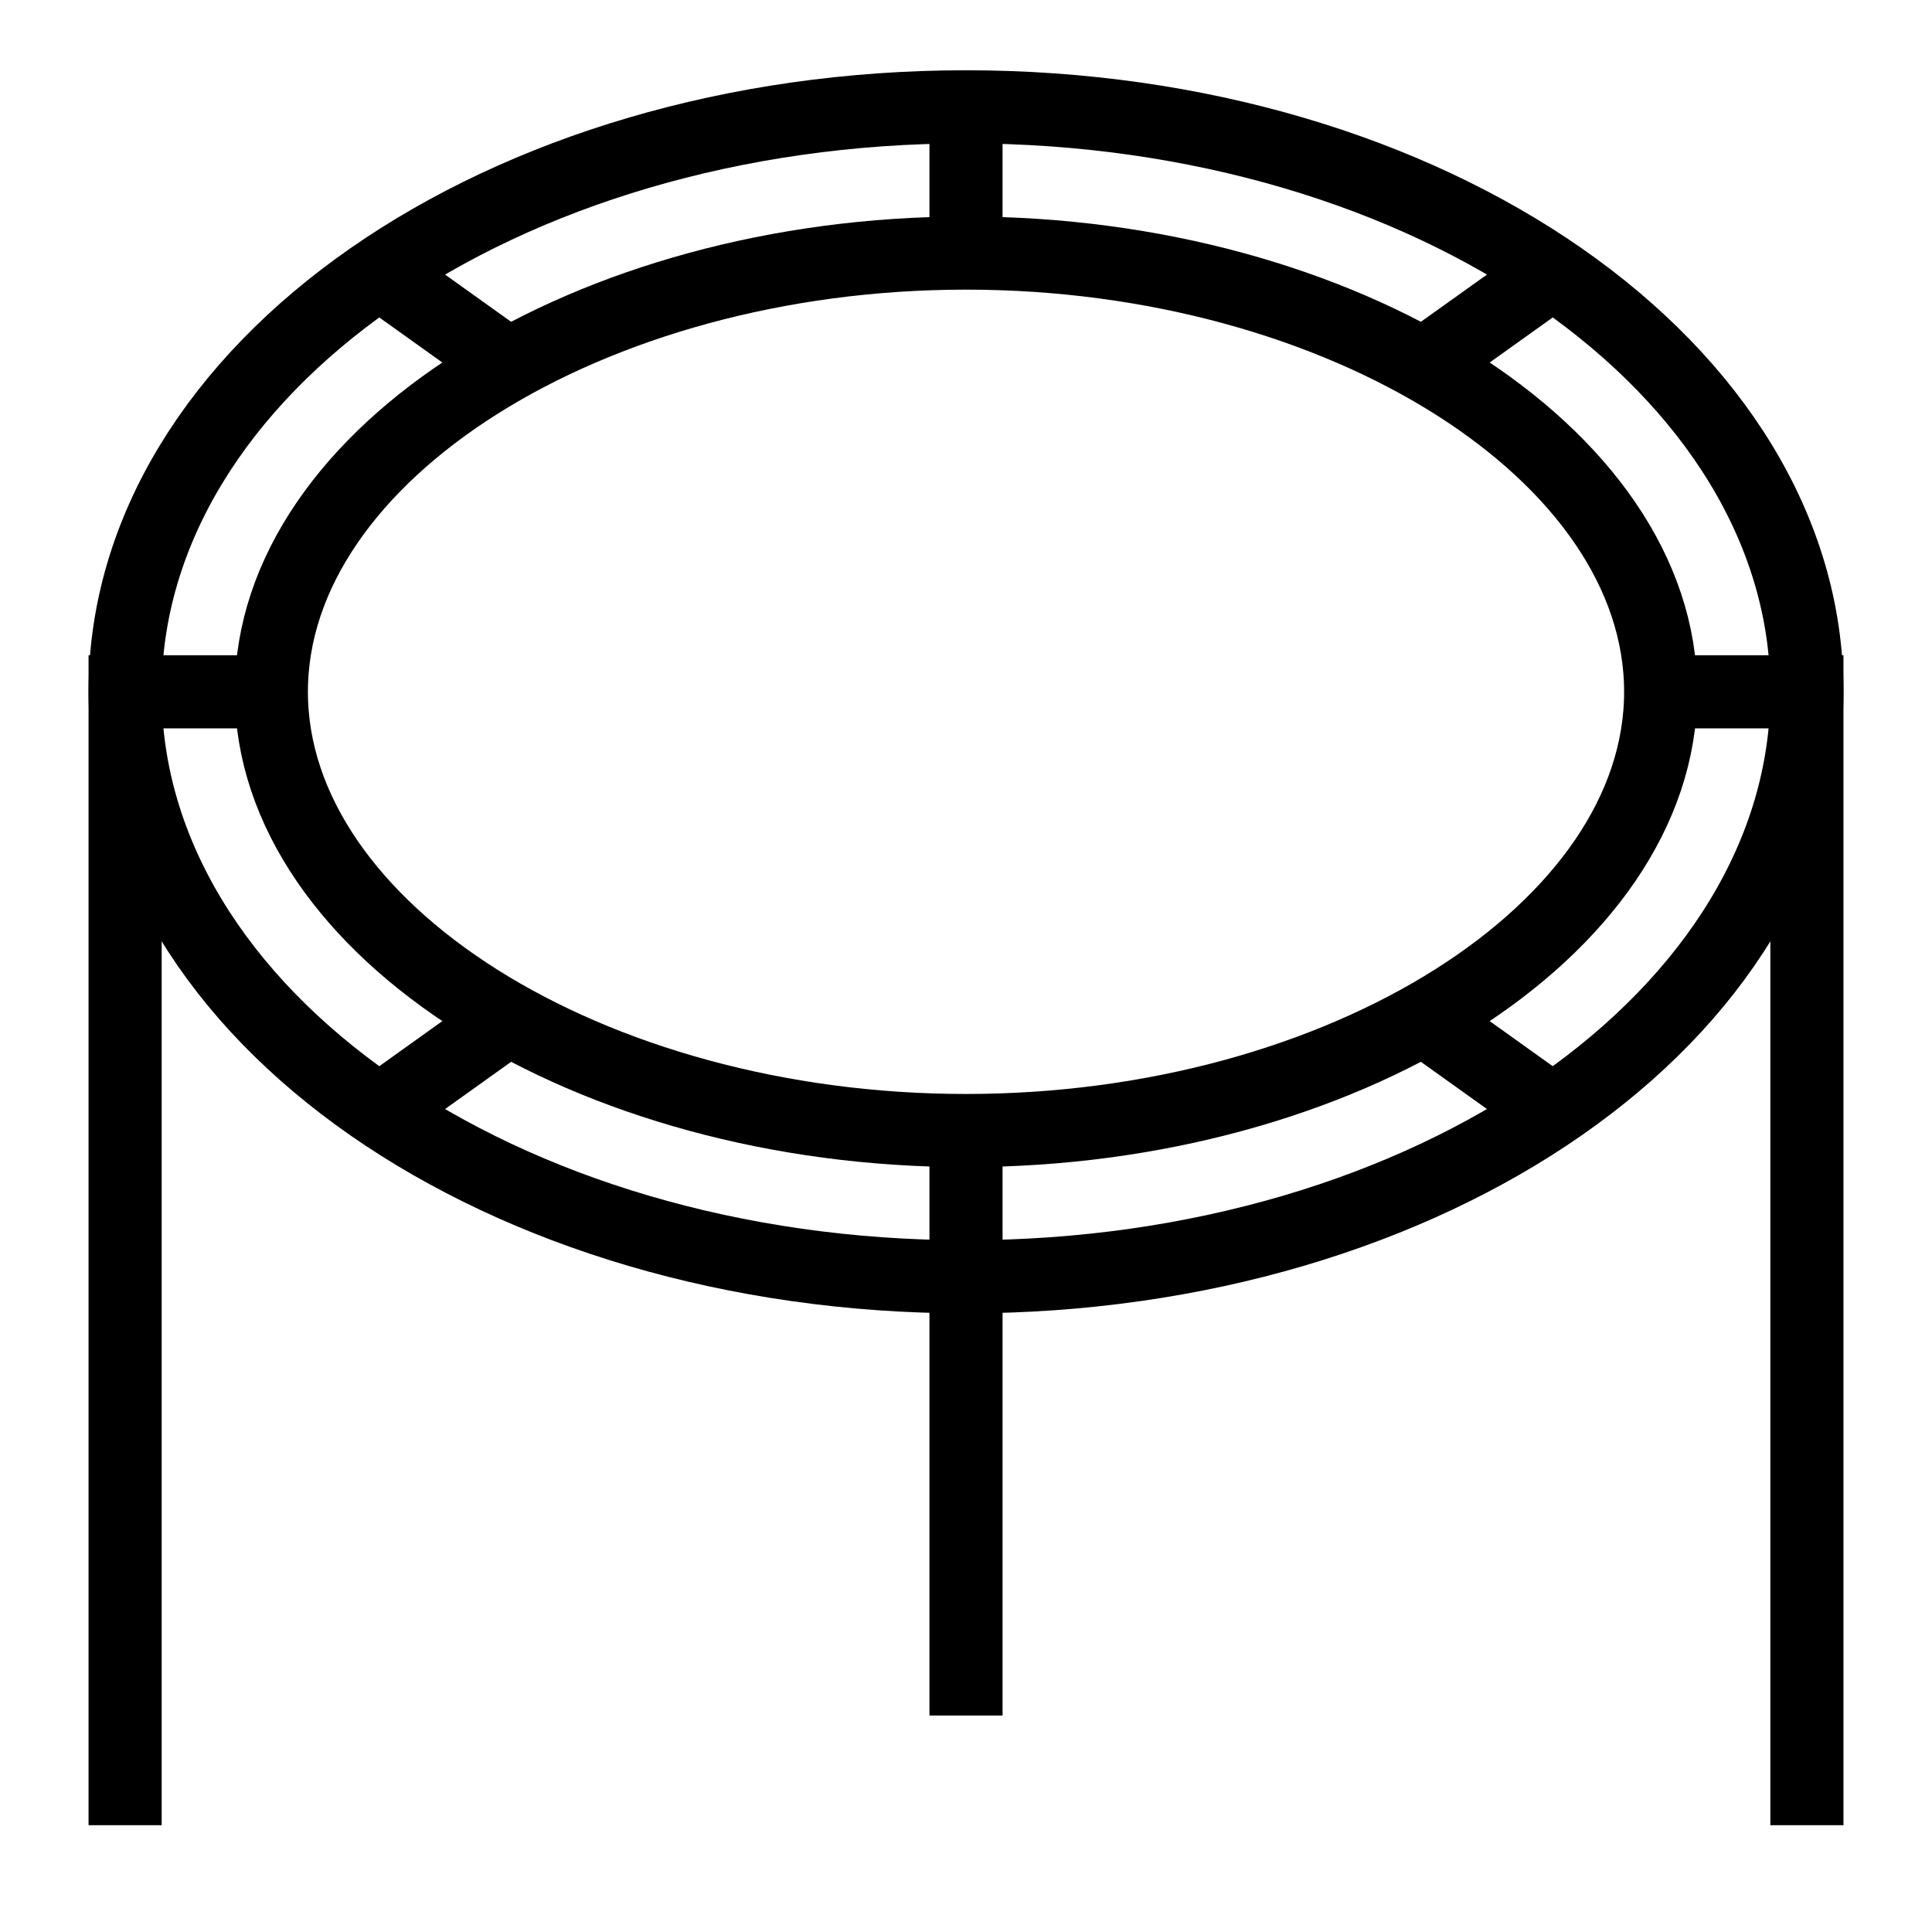 <?xml version="1.0" encoding="UTF-8"?>
<!-- Uploaded to: SVG Repo, www.svgrepo.com, Generator: SVG Repo Mixer Tools -->
<svg width="800px" height="800px" version="1.1" viewBox="144 144 512 512" xmlns="http://www.w3.org/2000/svg">
 <defs>
  <clipPath id="e">
   <path d="m148.09 148.09h503.81v503.81h-503.81z"/>
  </clipPath>
  <clipPath id="d">
   <path d="m148.09 148.09h404.91v503.81h-404.91z"/>
  </clipPath>
  <clipPath id="c">
   <path d="m247 148.09h404.9v366.91h-404.9z"/>
  </clipPath>
  <clipPath id="b">
   <path d="m148.09 148.09h404.91v366.91h-404.91z"/>
  </clipPath>
  <clipPath id="a">
   <path d="m247 148.09h404.9v503.81h-404.9z"/>
  </clipPath>
 </defs>
 <g clip-path="url(#e)" fill="none" stroke="#000000" stroke-miterlimit="10" stroke-width="2">
  <path transform="matrix(9.689 0 0 9.689 148.09 148.09)" d="m49 18.5c0 8.837-10.297 16-23 16-12.703 0-23-7.163-23-16 0-8.836 10.298-16 23-16 12.703 0 23 7.163 23 16"/>
  <path transform="matrix(9.689 0 0 9.689 148.09 148.09)" d="m26 30.5c-10.299 0-19-5.495-19-12 0-6.505 8.701-12 19-12 10.299 0 19 5.495 19 12 0 6.505-8.701 12-19 12z"/>
 </g>
 <path transform="matrix(9.689 0 0 9.689 148.09 148.09)" d="m3 17.5v32" fill="none" stroke="#000000" stroke-miterlimit="10" stroke-width="2"/>
 <path transform="matrix(9.689 0 0 9.689 148.09 148.09)" d="m49 17.5v32" fill="none" stroke="#000000" stroke-miterlimit="10" stroke-width="2"/>
 <path transform="matrix(9.689 0 0 9.689 148.09 148.09)" d="m26 34.5v12" fill="none" stroke="#000000" stroke-miterlimit="10" stroke-width="2"/>
 <path transform="matrix(9.689 0 0 9.689 148.09 148.09)" d="m26 6.5v-4" fill="none" stroke="#000000" stroke-miterlimit="10" stroke-width="2"/>
 <path transform="matrix(9.689 0 0 9.689 148.09 148.09)" d="m26 34.5v-4" fill="none" stroke="#000000" stroke-miterlimit="10" stroke-width="2"/>
 <path transform="matrix(9.689 0 0 9.689 148.09 148.09)" d="m7 18.5h-4" fill="none" stroke="#000000" stroke-miterlimit="10" stroke-width="2"/>
 <path transform="matrix(9.689 0 0 9.689 148.09 148.09)" d="m49 18.5h-3.999" fill="none" stroke="#000000" stroke-miterlimit="10" stroke-width="2"/>
 <g clip-path="url(#d)">
  <path transform="matrix(9.689 0 0 9.689 148.09 148.09)" d="m13.455 27.465-3.496 2.499" fill="none" stroke="#000000" stroke-miterlimit="10" stroke-width="2"/>
 </g>
 <g clip-path="url(#c)">
  <path transform="matrix(9.689 0 0 9.689 148.09 148.09)" d="m42.043 7.035-3.449 2.465" fill="none" stroke="#000000" stroke-miterlimit="10" stroke-width="2"/>
 </g>
 <g clip-path="url(#b)">
  <path transform="matrix(9.689 0 0 9.689 148.09 148.09)" d="m13.408 9.502-3.483-2.49" fill="none" stroke="#000000" stroke-miterlimit="10" stroke-width="2"/>
 </g>
 <g clip-path="url(#a)">
  <path transform="matrix(9.689 0 0 9.689 148.09 148.09)" d="m42.042 29.965-3.5-2.502" fill="none" stroke="#000000" stroke-miterlimit="10" stroke-width="2"/>
 </g>
</svg>